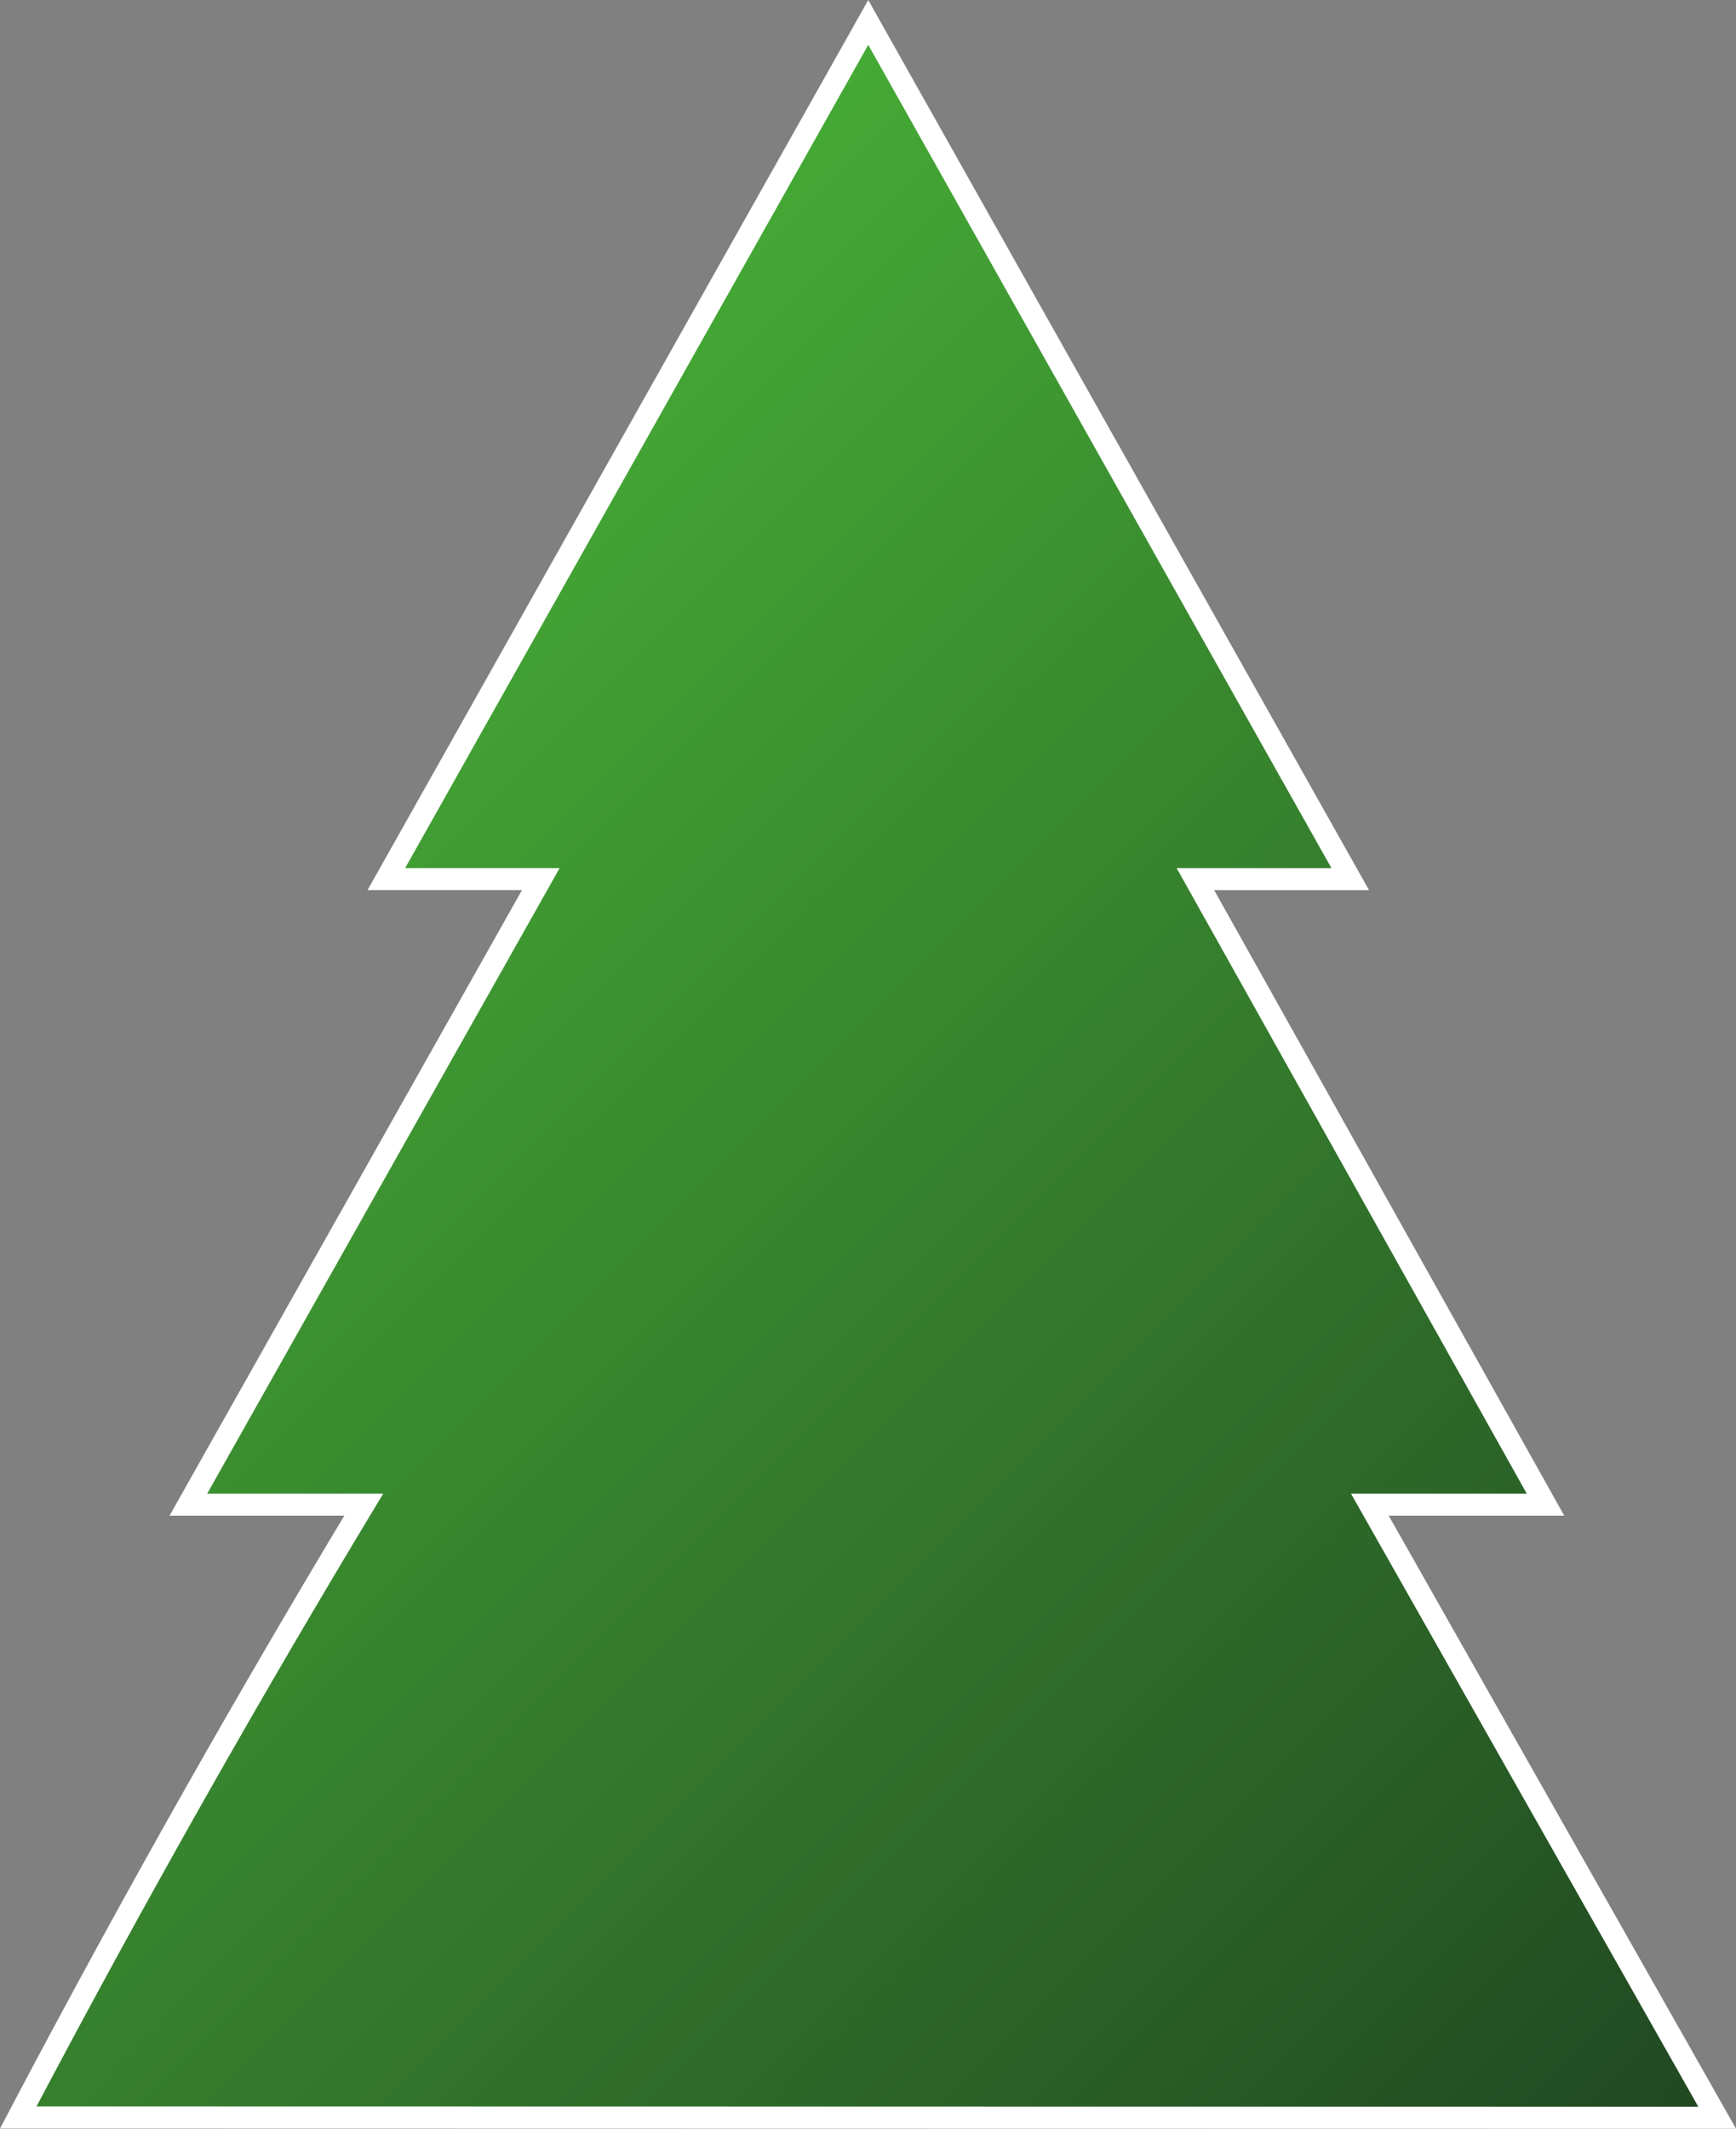 <?xml version="1.0" encoding="UTF-8"?> <svg xmlns="http://www.w3.org/2000/svg" xmlns:xlink="http://www.w3.org/1999/xlink" id="_Слой_1" data-name="Слой 1" viewBox="0 0 631.7 774.35"><rect x="0" y="0" width="631.7" height="774.35" fill="#808080" stroke="none"/> <defs> <style> .cls-1 { fill: #fff; } .cls-1, .cls-2 { stroke-width: 0px; } .cls-2 { fill: url(#_Безымянный_градиент_10); } </style> <linearGradient id="_Безымянный_градиент_10" data-name="Безымянный градиент 10" x1="583.89" y1="811.34" x2="48.17" y2="276.21" gradientUnits="userSpaceOnUse"> <stop offset="0" stop-color="#214722"></stop> <stop offset="1" stop-color="#45aa35"></stop> </linearGradient> </defs> <path class="cls-2" d="m6.64,770.25l3.1-5.87c19.71-37.3,40.24-74.83,61.01-111.55,19.96-35.28,40.66-70.73,61.6-105.48h-63.82l128.24-227.55h-56.21S315.93,8.16,315.93,8.16l175.39,311.64h-56.34s127.4,227.55,127.4,227.55h-63.92l126.38,223.01-618.19-.11Z"></path> <path class="cls-1" d="m315.93,16.31c56.18,99.83,112.36,199.65,168.55,299.48-18.77,0-37.55,0-56.32,0,42.46,75.85,84.93,151.7,127.4,227.55h-63.96c42.13,74.34,84.25,148.67,126.38,223.01-201.56-.04-403.13-.07-604.69-.11,19.29-36.51,39.59-73.69,60.95-111.45,21.72-38.4,43.49-75.55,65.21-111.45h-64.06c42.75-75.85,85.5-151.7,128.24-227.55-18.74,0-37.48,0-56.21,0,56.17-99.83,112.35-199.65,168.52-299.48m0-16.31l-6.97,12.39-102.76,182.62-65.76,116.86-6.71,11.92h13.68s42.52,0,42.52,0l-121.52,215.62-6.72,11.93h63.59c-19.72,32.84-39.2,66.26-58.01,99.51-20.79,36.75-41.34,74.32-61.06,111.65l-6.2,11.74h13.27s302.32.06,302.32.06l302.37.05h13.73s-6.77-11.94-6.77-11.94l-88.18-155.59-31.44-55.47h63.88l-6.67-11.91-38.93-69.54-81.79-146.1h42.67s13.68,0,13.68,0l-6.71-11.92L322.9,12.39l-6.97-12.39h0Z"></path> </svg> 